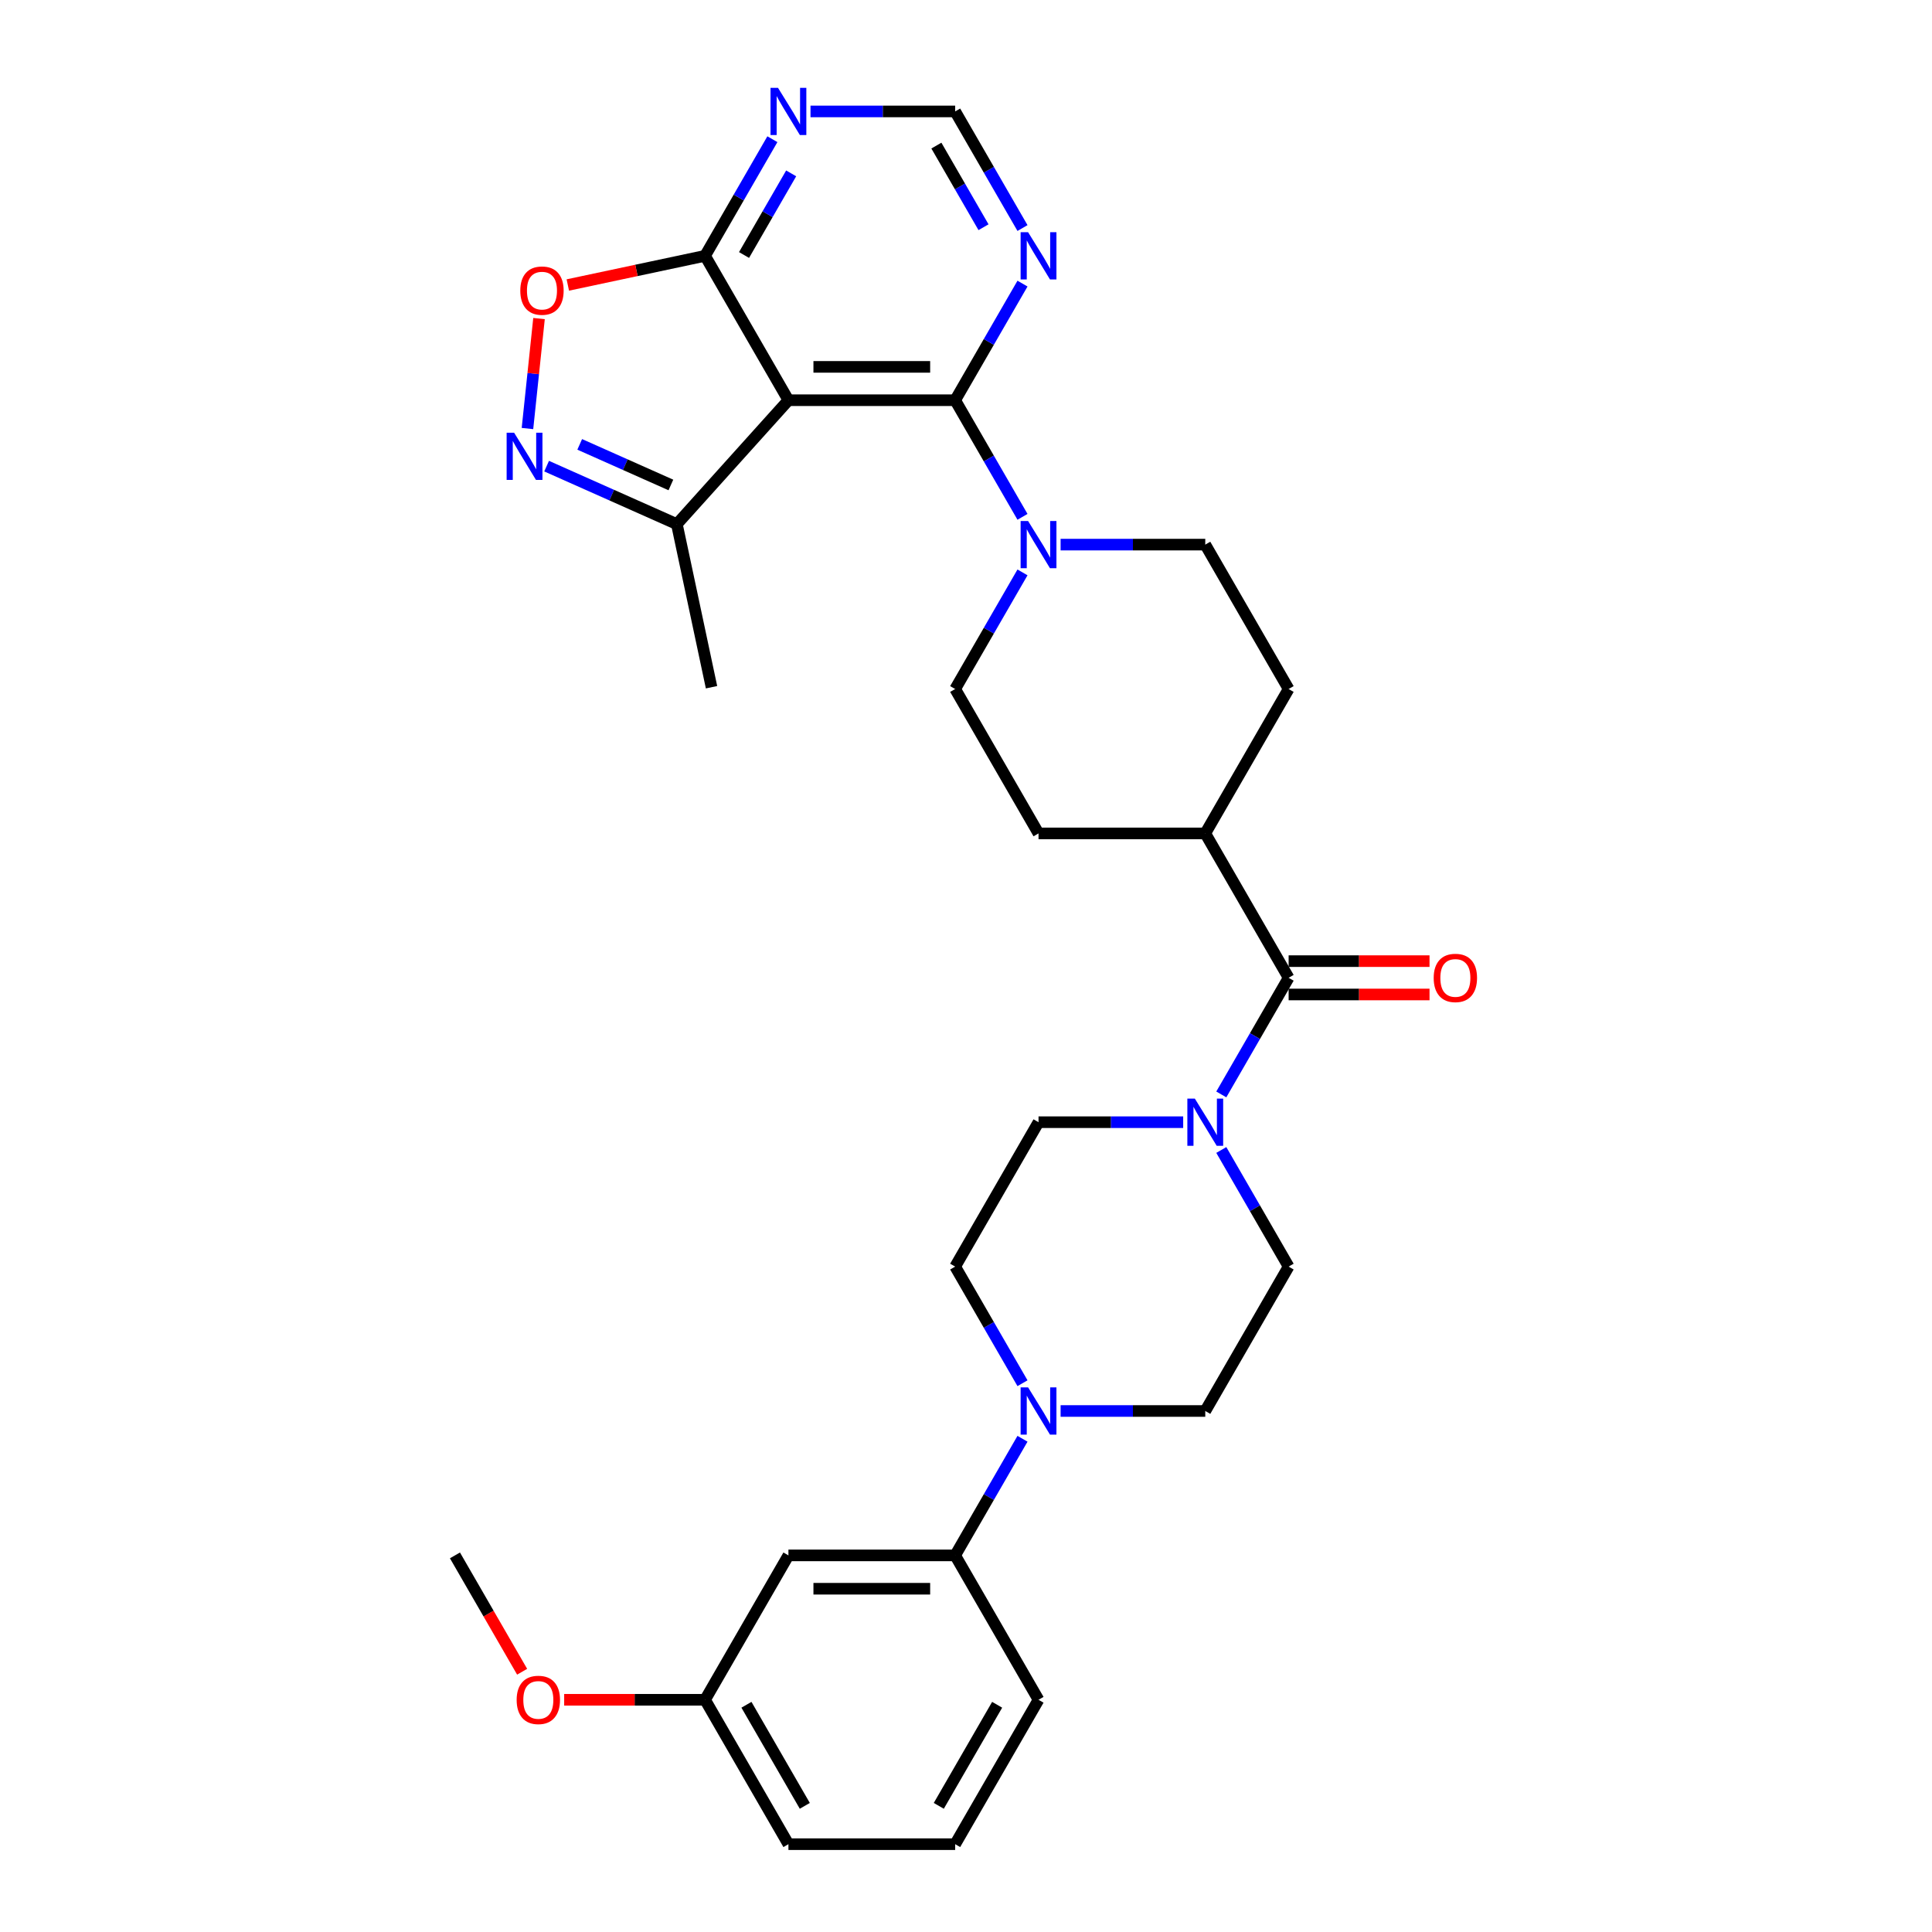 <?xml version='1.0' encoding='iso-8859-1'?>
<svg version='1.1' baseProfile='full'
              xmlns='http://www.w3.org/2000/svg'
                      xmlns:rdkit='http://www.rdkit.org/xml'
                      xmlns:xlink='http://www.w3.org/1999/xlink'
                  xml:space='preserve'
width='1000px' height='1000px' viewBox='0 0 1000 1000'>
<!-- END OF HEADER -->
<rect style='opacity:1.0;fill:#FFFFFF;stroke:none' width='1000' height='1000' x='0' y='0'> </rect>
<path class='bond-0' d='M 408.089,207.153 L 494.39,207.153' style='fill:none;fill-rule:evenodd;stroke:#000000;stroke-width:6px;stroke-linecap:butt;stroke-linejoin:miter;stroke-opacity:1' />
<path class='bond-0' d='M 421.034,189.893 L 481.445,189.893' style='fill:none;fill-rule:evenodd;stroke:#000000;stroke-width:6px;stroke-linecap:butt;stroke-linejoin:miter;stroke-opacity:1' />
<path class='bond-3' d='M 408.089,207.153 L 364.938,132.414' style='fill:none;fill-rule:evenodd;stroke:#000000;stroke-width:6px;stroke-linecap:butt;stroke-linejoin:miter;stroke-opacity:1' />
<path class='bond-8' d='M 408.089,207.153 L 350.342,271.288' style='fill:none;fill-rule:evenodd;stroke:#000000;stroke-width:6px;stroke-linecap:butt;stroke-linejoin:miter;stroke-opacity:1' />
<path class='bond-2' d='M 494.39,207.153 L 511.815,237.334' style='fill:none;fill-rule:evenodd;stroke:#000000;stroke-width:6px;stroke-linecap:butt;stroke-linejoin:miter;stroke-opacity:1' />
<path class='bond-2' d='M 511.815,237.334 L 529.24,267.515' style='fill:none;fill-rule:evenodd;stroke:#0000FF;stroke-width:6px;stroke-linecap:butt;stroke-linejoin:miter;stroke-opacity:1' />
<path class='bond-9' d='M 494.39,207.153 L 511.815,176.973' style='fill:none;fill-rule:evenodd;stroke:#000000;stroke-width:6px;stroke-linecap:butt;stroke-linejoin:miter;stroke-opacity:1' />
<path class='bond-9' d='M 511.815,176.973 L 529.24,146.792' style='fill:none;fill-rule:evenodd;stroke:#0000FF;stroke-width:6px;stroke-linecap:butt;stroke-linejoin:miter;stroke-opacity:1' />
<path class='bond-1' d='M 282.928,241.273 L 316.635,256.28' style='fill:none;fill-rule:evenodd;stroke:#0000FF;stroke-width:6px;stroke-linecap:butt;stroke-linejoin:miter;stroke-opacity:1' />
<path class='bond-1' d='M 316.635,256.28 L 350.342,271.288' style='fill:none;fill-rule:evenodd;stroke:#000000;stroke-width:6px;stroke-linecap:butt;stroke-linejoin:miter;stroke-opacity:1' />
<path class='bond-1' d='M 300.061,230.007 L 323.655,240.512' style='fill:none;fill-rule:evenodd;stroke:#0000FF;stroke-width:6px;stroke-linecap:butt;stroke-linejoin:miter;stroke-opacity:1' />
<path class='bond-1' d='M 323.655,240.512 L 347.25,251.017' style='fill:none;fill-rule:evenodd;stroke:#000000;stroke-width:6px;stroke-linecap:butt;stroke-linejoin:miter;stroke-opacity:1' />
<path class='bond-31' d='M 273.013,221.808 L 276.004,193.35' style='fill:none;fill-rule:evenodd;stroke:#0000FF;stroke-width:6px;stroke-linecap:butt;stroke-linejoin:miter;stroke-opacity:1' />
<path class='bond-31' d='M 276.004,193.35 L 278.995,164.891' style='fill:none;fill-rule:evenodd;stroke:#FF0000;stroke-width:6px;stroke-linecap:butt;stroke-linejoin:miter;stroke-opacity:1' />
<path class='bond-19' d='M 529.24,296.27 L 511.815,326.451' style='fill:none;fill-rule:evenodd;stroke:#0000FF;stroke-width:6px;stroke-linecap:butt;stroke-linejoin:miter;stroke-opacity:1' />
<path class='bond-19' d='M 511.815,326.451 L 494.39,356.632' style='fill:none;fill-rule:evenodd;stroke:#000000;stroke-width:6px;stroke-linecap:butt;stroke-linejoin:miter;stroke-opacity:1' />
<path class='bond-20' d='M 548.967,281.892 L 586.405,281.892' style='fill:none;fill-rule:evenodd;stroke:#0000FF;stroke-width:6px;stroke-linecap:butt;stroke-linejoin:miter;stroke-opacity:1' />
<path class='bond-20' d='M 586.405,281.892 L 623.843,281.892' style='fill:none;fill-rule:evenodd;stroke:#000000;stroke-width:6px;stroke-linecap:butt;stroke-linejoin:miter;stroke-opacity:1' />
<path class='bond-6' d='M 364.938,132.414 L 329.419,139.964' style='fill:none;fill-rule:evenodd;stroke:#000000;stroke-width:6px;stroke-linecap:butt;stroke-linejoin:miter;stroke-opacity:1' />
<path class='bond-6' d='M 329.419,139.964 L 293.899,147.514' style='fill:none;fill-rule:evenodd;stroke:#FF0000;stroke-width:6px;stroke-linecap:butt;stroke-linejoin:miter;stroke-opacity:1' />
<path class='bond-10' d='M 364.938,132.414 L 382.363,102.233' style='fill:none;fill-rule:evenodd;stroke:#000000;stroke-width:6px;stroke-linecap:butt;stroke-linejoin:miter;stroke-opacity:1' />
<path class='bond-10' d='M 382.363,102.233 L 399.788,72.053' style='fill:none;fill-rule:evenodd;stroke:#0000FF;stroke-width:6px;stroke-linecap:butt;stroke-linejoin:miter;stroke-opacity:1' />
<path class='bond-10' d='M 385.114,131.99 L 397.311,110.863' style='fill:none;fill-rule:evenodd;stroke:#000000;stroke-width:6px;stroke-linecap:butt;stroke-linejoin:miter;stroke-opacity:1' />
<path class='bond-10' d='M 397.311,110.863 L 409.508,89.737' style='fill:none;fill-rule:evenodd;stroke:#0000FF;stroke-width:6px;stroke-linecap:butt;stroke-linejoin:miter;stroke-opacity:1' />
<path class='bond-4' d='M 666.993,506.11 L 623.843,431.371' style='fill:none;fill-rule:evenodd;stroke:#000000;stroke-width:6px;stroke-linecap:butt;stroke-linejoin:miter;stroke-opacity:1' />
<path class='bond-5' d='M 666.993,506.11 L 649.568,536.291' style='fill:none;fill-rule:evenodd;stroke:#000000;stroke-width:6px;stroke-linecap:butt;stroke-linejoin:miter;stroke-opacity:1' />
<path class='bond-5' d='M 649.568,536.291 L 632.144,566.472' style='fill:none;fill-rule:evenodd;stroke:#0000FF;stroke-width:6px;stroke-linecap:butt;stroke-linejoin:miter;stroke-opacity:1' />
<path class='bond-21' d='M 666.993,514.74 L 703.456,514.74' style='fill:none;fill-rule:evenodd;stroke:#000000;stroke-width:6px;stroke-linecap:butt;stroke-linejoin:miter;stroke-opacity:1' />
<path class='bond-21' d='M 703.456,514.74 L 739.918,514.74' style='fill:none;fill-rule:evenodd;stroke:#FF0000;stroke-width:6px;stroke-linecap:butt;stroke-linejoin:miter;stroke-opacity:1' />
<path class='bond-21' d='M 666.993,497.48 L 703.456,497.48' style='fill:none;fill-rule:evenodd;stroke:#000000;stroke-width:6px;stroke-linecap:butt;stroke-linejoin:miter;stroke-opacity:1' />
<path class='bond-21' d='M 703.456,497.48 L 739.918,497.48' style='fill:none;fill-rule:evenodd;stroke:#FF0000;stroke-width:6px;stroke-linecap:butt;stroke-linejoin:miter;stroke-opacity:1' />
<path class='bond-15' d='M 612.416,580.849 L 574.979,580.849' style='fill:none;fill-rule:evenodd;stroke:#0000FF;stroke-width:6px;stroke-linecap:butt;stroke-linejoin:miter;stroke-opacity:1' />
<path class='bond-15' d='M 574.979,580.849 L 537.541,580.849' style='fill:none;fill-rule:evenodd;stroke:#000000;stroke-width:6px;stroke-linecap:butt;stroke-linejoin:miter;stroke-opacity:1' />
<path class='bond-16' d='M 632.144,595.227 L 649.568,625.408' style='fill:none;fill-rule:evenodd;stroke:#0000FF;stroke-width:6px;stroke-linecap:butt;stroke-linejoin:miter;stroke-opacity:1' />
<path class='bond-16' d='M 649.568,625.408 L 666.993,655.589' style='fill:none;fill-rule:evenodd;stroke:#000000;stroke-width:6px;stroke-linecap:butt;stroke-linejoin:miter;stroke-opacity:1' />
<path class='bond-7' d='M 548.967,730.328 L 586.405,730.328' style='fill:none;fill-rule:evenodd;stroke:#0000FF;stroke-width:6px;stroke-linecap:butt;stroke-linejoin:miter;stroke-opacity:1' />
<path class='bond-7' d='M 586.405,730.328 L 623.843,730.328' style='fill:none;fill-rule:evenodd;stroke:#000000;stroke-width:6px;stroke-linecap:butt;stroke-linejoin:miter;stroke-opacity:1' />
<path class='bond-11' d='M 529.24,744.706 L 511.815,774.886' style='fill:none;fill-rule:evenodd;stroke:#0000FF;stroke-width:6px;stroke-linecap:butt;stroke-linejoin:miter;stroke-opacity:1' />
<path class='bond-11' d='M 511.815,774.886 L 494.39,805.067' style='fill:none;fill-rule:evenodd;stroke:#000000;stroke-width:6px;stroke-linecap:butt;stroke-linejoin:miter;stroke-opacity:1' />
<path class='bond-34' d='M 529.24,715.95 L 511.815,685.769' style='fill:none;fill-rule:evenodd;stroke:#0000FF;stroke-width:6px;stroke-linecap:butt;stroke-linejoin:miter;stroke-opacity:1' />
<path class='bond-34' d='M 511.815,685.769 L 494.39,655.589' style='fill:none;fill-rule:evenodd;stroke:#000000;stroke-width:6px;stroke-linecap:butt;stroke-linejoin:miter;stroke-opacity:1' />
<path class='bond-27' d='M 350.342,271.288 L 368.285,355.703' style='fill:none;fill-rule:evenodd;stroke:#000000;stroke-width:6px;stroke-linecap:butt;stroke-linejoin:miter;stroke-opacity:1' />
<path class='bond-32' d='M 529.24,118.036 L 511.815,87.856' style='fill:none;fill-rule:evenodd;stroke:#0000FF;stroke-width:6px;stroke-linecap:butt;stroke-linejoin:miter;stroke-opacity:1' />
<path class='bond-32' d='M 511.815,87.856 L 494.39,57.675' style='fill:none;fill-rule:evenodd;stroke:#000000;stroke-width:6px;stroke-linecap:butt;stroke-linejoin:miter;stroke-opacity:1' />
<path class='bond-32' d='M 509.065,117.612 L 496.867,96.486' style='fill:none;fill-rule:evenodd;stroke:#0000FF;stroke-width:6px;stroke-linecap:butt;stroke-linejoin:miter;stroke-opacity:1' />
<path class='bond-32' d='M 496.867,96.486 L 484.67,75.359' style='fill:none;fill-rule:evenodd;stroke:#000000;stroke-width:6px;stroke-linecap:butt;stroke-linejoin:miter;stroke-opacity:1' />
<path class='bond-12' d='M 419.515,57.675 L 456.953,57.675' style='fill:none;fill-rule:evenodd;stroke:#0000FF;stroke-width:6px;stroke-linecap:butt;stroke-linejoin:miter;stroke-opacity:1' />
<path class='bond-12' d='M 456.953,57.675 L 494.39,57.675' style='fill:none;fill-rule:evenodd;stroke:#000000;stroke-width:6px;stroke-linecap:butt;stroke-linejoin:miter;stroke-opacity:1' />
<path class='bond-13' d='M 494.39,805.067 L 408.089,805.067' style='fill:none;fill-rule:evenodd;stroke:#000000;stroke-width:6px;stroke-linecap:butt;stroke-linejoin:miter;stroke-opacity:1' />
<path class='bond-13' d='M 481.445,822.327 L 421.034,822.327' style='fill:none;fill-rule:evenodd;stroke:#000000;stroke-width:6px;stroke-linecap:butt;stroke-linejoin:miter;stroke-opacity:1' />
<path class='bond-26' d='M 494.39,805.067 L 537.541,879.806' style='fill:none;fill-rule:evenodd;stroke:#000000;stroke-width:6px;stroke-linecap:butt;stroke-linejoin:miter;stroke-opacity:1' />
<path class='bond-24' d='M 408.089,805.067 L 364.938,879.806' style='fill:none;fill-rule:evenodd;stroke:#000000;stroke-width:6px;stroke-linecap:butt;stroke-linejoin:miter;stroke-opacity:1' />
<path class='bond-14' d='M 623.843,431.371 L 666.993,356.632' style='fill:none;fill-rule:evenodd;stroke:#000000;stroke-width:6px;stroke-linecap:butt;stroke-linejoin:miter;stroke-opacity:1' />
<path class='bond-33' d='M 623.843,431.371 L 537.541,431.371' style='fill:none;fill-rule:evenodd;stroke:#000000;stroke-width:6px;stroke-linecap:butt;stroke-linejoin:miter;stroke-opacity:1' />
<path class='bond-18' d='M 537.541,580.849 L 494.39,655.589' style='fill:none;fill-rule:evenodd;stroke:#000000;stroke-width:6px;stroke-linecap:butt;stroke-linejoin:miter;stroke-opacity:1' />
<path class='bond-17' d='M 666.993,655.589 L 623.843,730.328' style='fill:none;fill-rule:evenodd;stroke:#000000;stroke-width:6px;stroke-linecap:butt;stroke-linejoin:miter;stroke-opacity:1' />
<path class='bond-22' d='M 494.39,356.632 L 537.541,431.371' style='fill:none;fill-rule:evenodd;stroke:#000000;stroke-width:6px;stroke-linecap:butt;stroke-linejoin:miter;stroke-opacity:1' />
<path class='bond-23' d='M 623.843,281.892 L 666.993,356.632' style='fill:none;fill-rule:evenodd;stroke:#000000;stroke-width:6px;stroke-linecap:butt;stroke-linejoin:miter;stroke-opacity:1' />
<path class='bond-25' d='M 364.938,879.806 L 328.476,879.806' style='fill:none;fill-rule:evenodd;stroke:#000000;stroke-width:6px;stroke-linecap:butt;stroke-linejoin:miter;stroke-opacity:1' />
<path class='bond-25' d='M 328.476,879.806 L 292.014,879.806' style='fill:none;fill-rule:evenodd;stroke:#FF0000;stroke-width:6px;stroke-linecap:butt;stroke-linejoin:miter;stroke-opacity:1' />
<path class='bond-35' d='M 364.938,879.806 L 408.089,954.545' style='fill:none;fill-rule:evenodd;stroke:#000000;stroke-width:6px;stroke-linecap:butt;stroke-linejoin:miter;stroke-opacity:1' />
<path class='bond-35' d='M 386.359,882.387 L 416.564,934.704' style='fill:none;fill-rule:evenodd;stroke:#000000;stroke-width:6px;stroke-linecap:butt;stroke-linejoin:miter;stroke-opacity:1' />
<path class='bond-30' d='M 270.256,865.29 L 252.871,835.179' style='fill:none;fill-rule:evenodd;stroke:#FF0000;stroke-width:6px;stroke-linecap:butt;stroke-linejoin:miter;stroke-opacity:1' />
<path class='bond-30' d='M 252.871,835.179 L 235.486,805.067' style='fill:none;fill-rule:evenodd;stroke:#000000;stroke-width:6px;stroke-linecap:butt;stroke-linejoin:miter;stroke-opacity:1' />
<path class='bond-28' d='M 537.541,879.806 L 494.39,954.545' style='fill:none;fill-rule:evenodd;stroke:#000000;stroke-width:6px;stroke-linecap:butt;stroke-linejoin:miter;stroke-opacity:1' />
<path class='bond-28' d='M 516.121,882.387 L 485.915,934.704' style='fill:none;fill-rule:evenodd;stroke:#000000;stroke-width:6px;stroke-linecap:butt;stroke-linejoin:miter;stroke-opacity:1' />
<path class='bond-29' d='M 494.39,954.545 L 408.089,954.545' style='fill:none;fill-rule:evenodd;stroke:#000000;stroke-width:6px;stroke-linecap:butt;stroke-linejoin:miter;stroke-opacity:1' />
<path  class='atom-2' d='M 266.099 223.965
L 274.108 236.911
Q 274.902 238.188, 276.179 240.501
Q 277.457 242.814, 277.526 242.952
L 277.526 223.965
L 280.771 223.965
L 280.771 248.406
L 277.422 248.406
L 268.826 234.253
Q 267.825 232.596, 266.755 230.697
Q 265.72 228.798, 265.409 228.212
L 265.409 248.406
L 262.233 248.406
L 262.233 223.965
L 266.099 223.965
' fill='#0000FF'/>
<path  class='atom-3' d='M 532.139 269.672
L 540.147 282.617
Q 540.941 283.895, 542.219 286.208
Q 543.496 288.52, 543.565 288.659
L 543.565 269.672
L 546.81 269.672
L 546.81 294.113
L 543.461 294.113
L 534.866 279.959
Q 533.865 278.302, 532.795 276.404
Q 531.759 274.505, 531.448 273.918
L 531.448 294.113
L 528.272 294.113
L 528.272 269.672
L 532.139 269.672
' fill='#0000FF'/>
<path  class='atom-6' d='M 618.44 568.629
L 626.449 581.574
Q 627.243 582.852, 628.52 585.164
Q 629.797 587.477, 629.866 587.615
L 629.866 568.629
L 633.111 568.629
L 633.111 593.07
L 629.763 593.07
L 621.167 578.916
Q 620.166 577.259, 619.096 575.361
Q 618.06 573.462, 617.75 572.875
L 617.75 593.07
L 614.574 593.07
L 614.574 568.629
L 618.44 568.629
' fill='#0000FF'/>
<path  class='atom-7' d='M 269.304 150.426
Q 269.304 144.558, 272.203 141.278
Q 275.103 137.999, 280.523 137.999
Q 285.942 137.999, 288.842 141.278
Q 291.742 144.558, 291.742 150.426
Q 291.742 156.364, 288.808 159.747
Q 285.873 163.095, 280.523 163.095
Q 275.138 163.095, 272.203 159.747
Q 269.304 156.398, 269.304 150.426
M 280.523 160.334
Q 284.251 160.334, 286.253 157.848
Q 288.29 155.328, 288.29 150.426
Q 288.29 145.628, 286.253 143.211
Q 284.251 140.76, 280.523 140.76
Q 276.795 140.76, 274.758 143.177
Q 272.756 145.593, 272.756 150.426
Q 272.756 155.363, 274.758 157.848
Q 276.795 160.334, 280.523 160.334
' fill='#FF0000'/>
<path  class='atom-8' d='M 532.139 718.108
L 540.147 731.053
Q 540.941 732.33, 542.219 734.643
Q 543.496 736.956, 543.565 737.094
L 543.565 718.108
L 546.81 718.108
L 546.81 742.548
L 543.461 742.548
L 534.866 728.395
Q 533.865 726.738, 532.795 724.839
Q 531.759 722.94, 531.448 722.354
L 531.448 742.548
L 528.272 742.548
L 528.272 718.108
L 532.139 718.108
' fill='#0000FF'/>
<path  class='atom-10' d='M 532.139 120.194
L 540.147 133.139
Q 540.941 134.416, 542.219 136.729
Q 543.496 139.042, 543.565 139.18
L 543.565 120.194
L 546.81 120.194
L 546.81 144.634
L 543.461 144.634
L 534.866 130.481
Q 533.865 128.824, 532.795 126.925
Q 531.759 125.027, 531.448 124.44
L 531.448 144.634
L 528.272 144.634
L 528.272 120.194
L 532.139 120.194
' fill='#0000FF'/>
<path  class='atom-11' d='M 402.687 45.455
L 410.695 58.4
Q 411.489 59.677, 412.767 61.99
Q 414.044 64.303, 414.113 64.441
L 414.113 45.455
L 417.358 45.455
L 417.358 69.895
L 414.009 69.895
L 405.414 55.742
Q 404.413 54.085, 403.342 52.186
Q 402.307 50.287, 401.996 49.701
L 401.996 69.895
L 398.82 69.895
L 398.82 45.455
L 402.687 45.455
' fill='#0000FF'/>
<path  class='atom-22' d='M 742.075 506.179
Q 742.075 500.311, 744.975 497.031
Q 747.875 493.752, 753.295 493.752
Q 758.714 493.752, 761.614 497.031
Q 764.514 500.311, 764.514 506.179
Q 764.514 512.117, 761.58 515.5
Q 758.645 518.848, 753.295 518.848
Q 747.909 518.848, 744.975 515.5
Q 742.075 512.151, 742.075 506.179
M 753.295 516.087
Q 757.023 516.087, 759.025 513.601
Q 761.062 511.081, 761.062 506.179
Q 761.062 501.381, 759.025 498.964
Q 757.023 496.513, 753.295 496.513
Q 749.566 496.513, 747.53 498.93
Q 745.528 501.346, 745.528 506.179
Q 745.528 511.116, 747.53 513.601
Q 749.566 516.087, 753.295 516.087
' fill='#FF0000'/>
<path  class='atom-26' d='M 267.418 879.875
Q 267.418 874.007, 270.317 870.727
Q 273.217 867.448, 278.637 867.448
Q 284.057 867.448, 286.956 870.727
Q 289.856 874.007, 289.856 879.875
Q 289.856 885.813, 286.922 889.196
Q 283.988 892.544, 278.637 892.544
Q 273.252 892.544, 270.317 889.196
Q 267.418 885.847, 267.418 879.875
M 278.637 889.783
Q 282.365 889.783, 284.367 887.297
Q 286.404 884.777, 286.404 879.875
Q 286.404 875.077, 284.367 872.66
Q 282.365 870.21, 278.637 870.21
Q 274.909 870.21, 272.872 872.626
Q 270.87 875.042, 270.87 879.875
Q 270.87 884.812, 272.872 887.297
Q 274.909 889.783, 278.637 889.783
' fill='#FF0000'/>
</svg>
